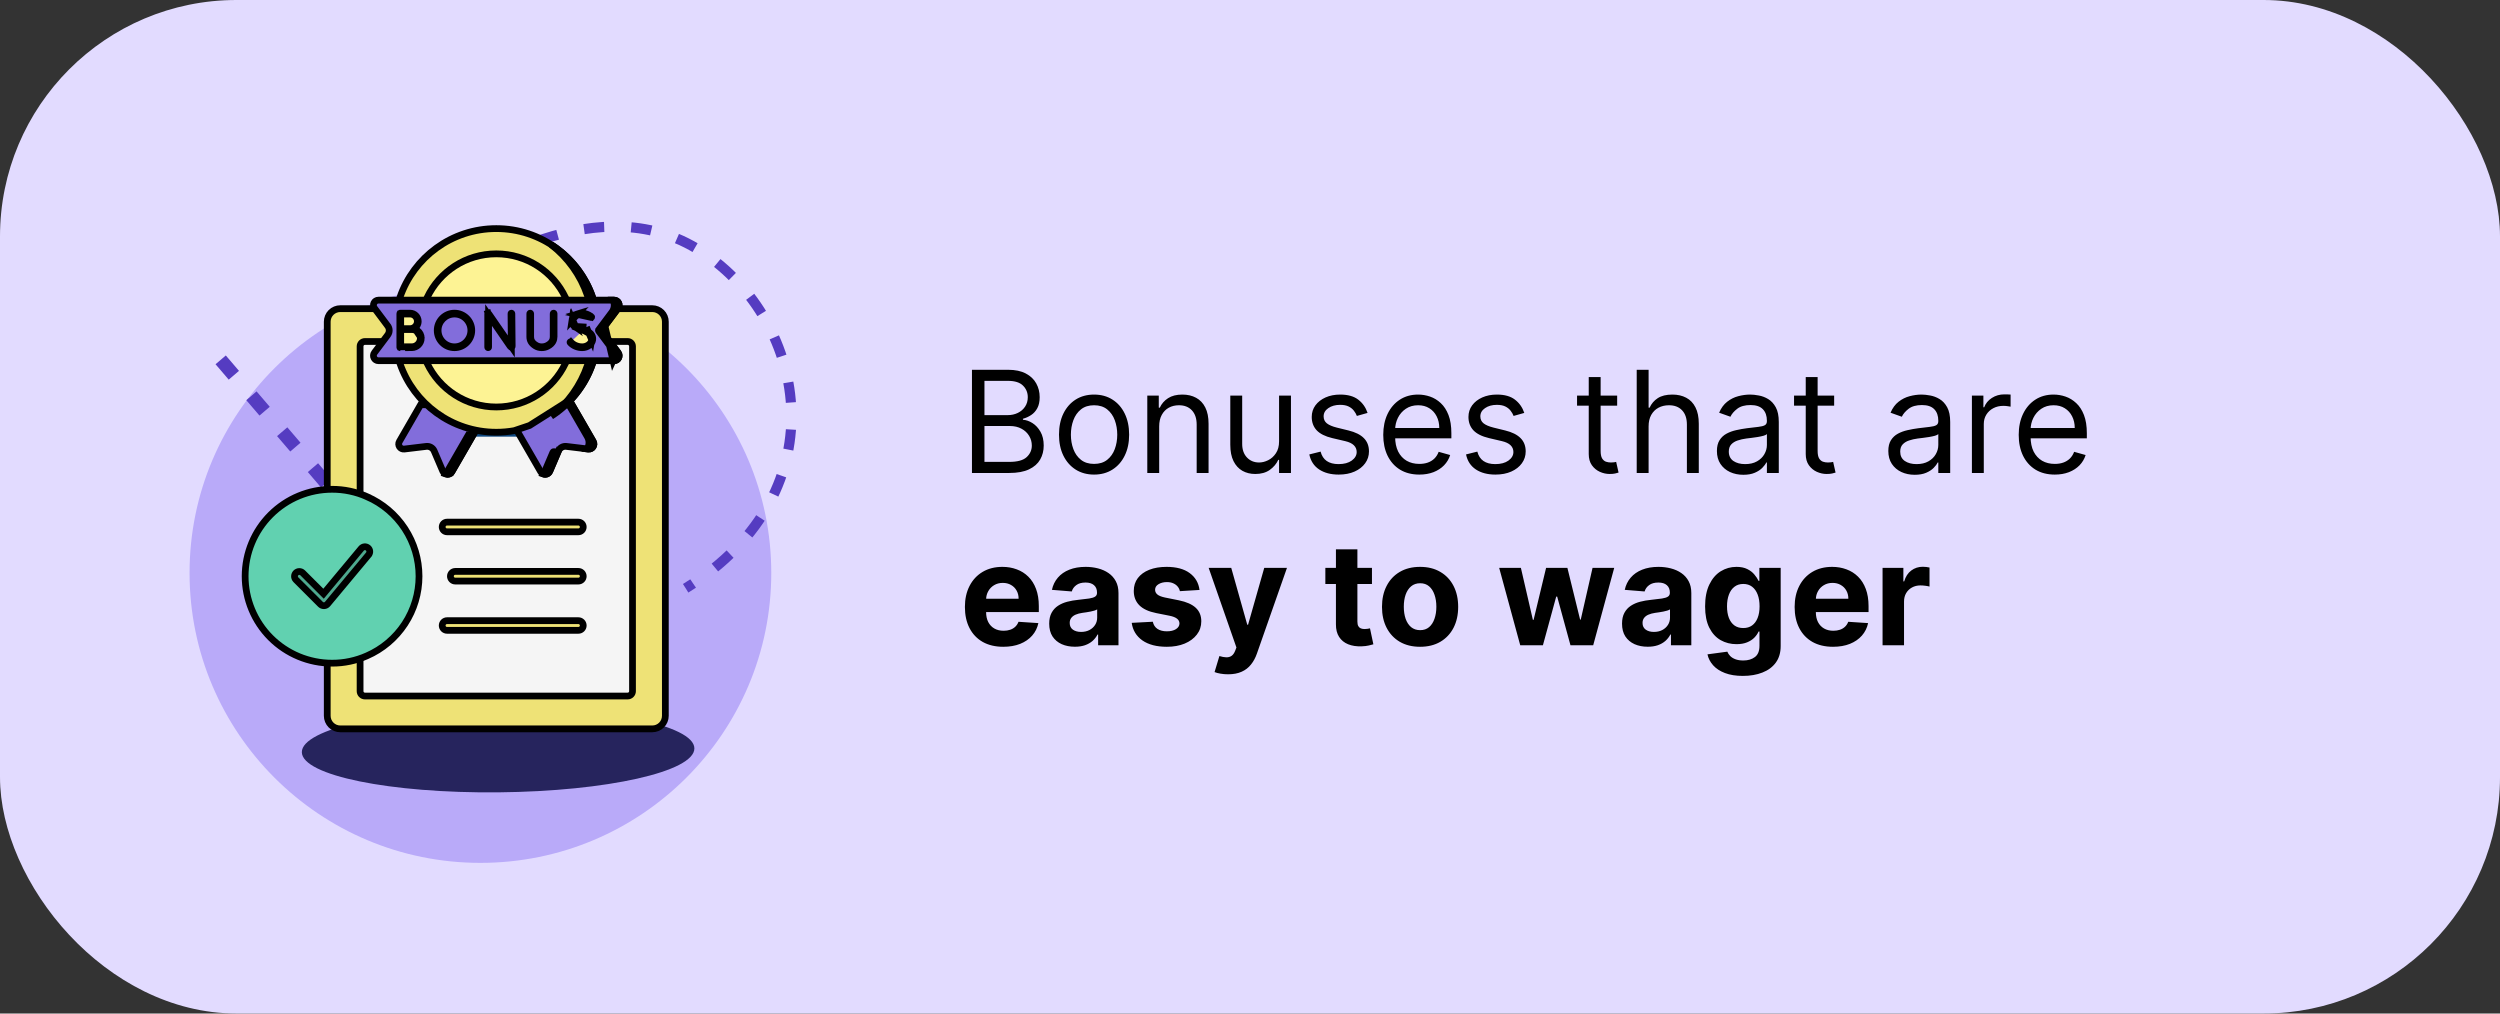 <svg width="740" height="300" viewBox="0 0 740 300" fill="none" xmlns="http://www.w3.org/2000/svg">
<rect x="0" y="0" width="740" height="300" fill="#333333" stroke="none"/>
<rect width="740" height="300" rx="70" fill="#E2DBFF"/>
<path d="M228.297 169.592C228.297 216.988 189.751 255.41 142.203 255.41C94.654 255.41 56.108 216.988 56.108 169.592C56.108 122.196 94.654 83.774 142.203 83.774C189.751 83.774 228.297 122.196 228.297 169.592Z" fill="#B9AAF9"/>
<path d="M134.532 84.089C134.532 84.089 174.344 54.266 206.28 73.612C238.216 92.959 249.846 145.089 202.96 174.127" stroke="#553CC1" stroke-width="3" stroke-dasharray="6 8"/>
<line x1="132.957" y1="185.518" x2="63.971" y2="104.942" stroke="#553CC1" stroke-width="4" stroke-dasharray="6 8"/>
<ellipse cx="147.441" cy="222.079" rx="58.099" ry="12.456" transform="rotate(-0.563 147.441 222.079)" fill="#26245D"/>
<path d="M149.335 90.362H144.474C143.83 90.362 143.211 90.106 142.756 89.65C142.3 89.195 142.044 88.576 142.044 87.932C142.044 87.287 142.3 86.669 142.756 86.213C143.211 85.757 143.83 85.501 144.474 85.501H149.335C149.98 85.501 150.598 85.757 151.054 86.213C151.509 86.669 151.765 87.287 151.765 87.932C151.765 88.576 151.509 89.195 151.054 89.65C150.598 90.106 149.98 90.362 149.335 90.362Z" fill="#019B9D"/>
<path d="M171.209 105.945H172.209V104.945V92.793C172.209 92.413 172.359 92.049 172.628 91.781C172.896 91.513 173.26 91.362 173.639 91.362H193.082C194.106 91.362 195.088 91.769 195.812 92.493C196.537 93.217 196.943 94.199 196.943 95.223V211.884C196.943 212.908 196.537 213.89 195.812 214.614C195.088 215.338 194.106 215.744 193.082 215.744H100.726C99.702 215.744 98.72 215.338 97.996 214.614C97.272 213.89 96.865 212.908 96.865 211.884V95.223C96.865 94.199 97.272 93.217 97.996 92.493C98.72 91.769 99.702 91.362 100.726 91.362H120.17C120.549 91.362 120.913 91.513 121.181 91.781C121.449 92.049 121.6 92.413 121.6 92.793V104.945V105.945H122.6H171.209Z" fill="#EEE276" stroke="black" stroke-width="2"/>
<path d="M171.209 105.945H172.209V104.945V102.514C172.209 102.135 172.359 101.771 172.628 101.503C172.896 101.234 173.26 101.084 173.639 101.084H185.791C186.171 101.084 186.534 101.234 186.803 101.503C187.071 101.771 187.222 102.135 187.222 102.514V204.592C187.222 204.971 187.071 205.335 186.803 205.603C186.534 205.872 186.171 206.022 185.791 206.022H108.018C107.638 206.022 107.274 205.872 107.006 205.603C106.738 205.335 106.587 204.971 106.587 204.592V102.514C106.587 102.135 106.738 101.771 107.006 101.503C107.274 101.234 107.638 101.084 108.018 101.084H120.17C120.549 101.084 120.913 101.234 121.181 101.503C121.449 101.771 121.6 102.135 121.6 102.514V104.945V105.945H122.6H171.209Z" fill="#F5F5F5" stroke="black" stroke-width="2"/>
<path d="M168.778 85.501H163.917C163.593 85.502 163.273 85.436 162.975 85.308C162.678 85.18 162.409 84.993 162.187 84.757C161.962 84.538 161.785 84.276 161.664 83.986C161.544 83.696 161.484 83.385 161.487 83.071C161.487 81.137 160.719 79.282 159.351 77.915C157.984 76.548 156.129 75.779 154.196 75.779H139.613C138.66 75.772 137.716 75.956 136.835 76.321C135.955 76.686 135.158 77.224 134.49 77.904C133.799 78.575 133.251 79.378 132.879 80.266C132.506 81.154 132.317 82.108 132.322 83.071C132.322 83.715 132.066 84.334 131.61 84.789C131.154 85.245 130.536 85.501 129.891 85.501H125.031C123.097 85.501 121.242 86.269 119.875 87.637C118.507 89.004 117.739 90.859 117.739 92.793V104.945C117.739 106.234 118.251 107.47 119.163 108.382C120.075 109.293 121.311 109.805 122.6 109.805H171.209C172.498 109.805 173.734 109.293 174.646 108.382C175.557 107.47 176.069 106.234 176.069 104.945V92.793C176.069 90.859 175.301 89.004 173.934 87.637C172.567 86.269 170.712 85.501 168.778 85.501Z" fill="#34D8DA"/>
<path d="M163.917 129.249H129.891C129.247 129.249 128.629 128.993 128.173 128.537C127.717 128.081 127.461 127.463 127.461 126.819C127.461 126.174 127.717 125.556 128.173 125.1C128.629 124.644 129.247 124.388 129.891 124.388H163.917C164.562 124.388 165.18 124.644 165.636 125.1C166.092 125.556 166.348 126.174 166.348 126.819C166.348 127.463 166.092 128.081 165.636 128.537C165.18 128.993 164.562 129.249 163.917 129.249Z" fill="#0F4880"/>
<path d="M171.209 157.414H132.322C131.942 157.414 131.579 157.263 131.31 156.995C131.042 156.727 130.891 156.363 130.891 155.984C130.891 155.604 131.042 155.24 131.31 154.972C131.579 154.704 131.942 154.553 132.322 154.553H171.209C171.588 154.553 171.952 154.704 172.22 154.972C172.488 155.24 172.639 155.604 172.639 155.984C172.639 156.363 172.488 156.727 172.22 156.995C171.952 157.263 171.588 157.414 171.209 157.414Z" fill="#EEE276" stroke="black" stroke-width="2"/>
<path d="M171.209 171.997H134.752C134.373 171.997 134.009 171.846 133.741 171.578C133.472 171.309 133.322 170.946 133.322 170.566C133.322 170.187 133.472 169.823 133.741 169.555C134.009 169.286 134.373 169.136 134.752 169.136H171.209C171.588 169.136 171.952 169.286 172.22 169.555C172.488 169.823 172.639 170.187 172.639 170.566C172.639 170.946 172.488 171.309 172.22 171.578C171.952 171.846 171.588 171.997 171.209 171.997Z" fill="#EEE276" stroke="black" stroke-width="2"/>
<path d="M171.209 186.579H132.322C131.942 186.579 131.579 186.428 131.31 186.16C131.042 185.892 130.891 185.528 130.891 185.149C130.891 184.769 131.042 184.405 131.31 184.137C131.579 183.869 131.942 183.718 132.322 183.718H171.209C171.588 183.718 171.952 183.869 172.22 184.137C172.488 184.405 172.639 184.769 172.639 185.149C172.639 185.528 172.488 185.892 172.22 186.16C171.952 186.428 171.588 186.579 171.209 186.579Z" fill="#EEE276" stroke="black" stroke-width="2"/>
<path d="M98.296 144.831L98.298 144.831C101.845 144.823 105.354 145.56 108.597 146.996L109.002 146.082L108.602 146.998C113.189 149 117.092 152.297 119.833 156.485C122.574 160.672 124.033 165.569 124.032 170.573C124.03 175.578 122.569 180.474 119.826 184.66C117.083 188.846 113.178 192.141 108.59 194.141L108.586 194.143C105.346 195.574 101.841 196.31 98.299 196.301H98.296C91.471 196.301 84.925 193.589 80.099 188.763C75.273 183.937 72.561 177.391 72.561 170.566C72.561 163.741 75.273 157.195 80.099 152.369C84.925 147.543 91.471 144.831 98.296 144.831Z" fill="#61D1B0" stroke="black" stroke-width="2"/>
<path d="M109.119 164.193L96.967 178.774C96.84 178.927 96.682 179.051 96.504 179.139C96.329 179.226 96.138 179.276 95.943 179.286L95.856 179.288C95.48 179.285 95.121 179.135 94.855 178.869L94.855 178.869L87.57 171.584C87.313 171.315 87.171 170.956 87.174 170.584C87.177 170.208 87.328 169.85 87.593 169.584C87.858 169.319 88.217 169.169 88.592 169.166C88.964 169.162 89.323 169.305 89.593 169.562L94.996 174.965L95.77 175.739L96.471 174.898L106.921 162.358C107.165 162.066 107.514 161.883 107.892 161.849C108.27 161.815 108.646 161.933 108.937 162.176C109.229 162.419 109.412 162.768 109.446 163.146C109.48 163.524 109.362 163.9 109.119 164.192L109.119 164.193Z" fill="#4EA98F" stroke="black" stroke-width="2"/>
<path d="M118.215 130.691L118.215 130.691L124.496 119.812H169.313L175.593 130.691C175.593 130.691 175.593 130.691 175.593 130.691C176.208 131.755 175.343 133.064 174.123 132.917L167.631 132.134C167.631 132.134 167.631 132.134 167.631 132.134C166.64 132.015 165.689 132.564 165.297 133.482L166.206 133.87L165.297 133.482L162.729 139.495C162.729 139.495 162.729 139.495 162.729 139.495C162.246 140.625 160.68 140.719 160.066 139.655L153.31 127.953L153.021 127.453H152.444H141.365H140.787L140.499 127.953L133.742 139.655L134.559 140.127L133.742 139.655C133.128 140.719 131.563 140.625 131.08 139.495C131.08 139.495 131.08 139.495 131.08 139.495L128.511 133.482L128.511 133.482C128.119 132.564 127.168 132.015 126.177 132.134C126.177 132.134 126.177 132.134 126.177 132.134L119.685 132.917L119.685 132.917C118.465 133.064 117.601 131.755 118.215 130.691Z" fill="#826DDB" stroke="black" stroke-width="2"/>
<path d="M163.934 133.698L165.143 133.844L162.729 139.496C162.4 140.265 161.563 140.556 160.871 140.323C160.96 140.177 161.04 140.022 161.11 139.859L163.678 133.845C163.678 133.845 163.678 133.845 163.678 133.845C163.721 133.745 163.825 133.685 163.933 133.698L163.934 133.698ZM173.796 132.877C174.445 131.849 174.572 130.49 173.867 129.268L173.047 129.742L173.867 129.268L168.408 119.812H169.313L175.594 130.691C176.208 131.755 175.344 133.064 174.124 132.917L173.796 132.877Z" fill="#553CC1" stroke="black" stroke-width="2"/>
<path d="M138.66 128.7L140.042 128.744L133.743 139.655C133.743 139.655 133.743 139.655 133.743 139.655C133.359 140.319 132.597 140.535 131.963 140.321C131.981 140.292 131.999 140.263 132.016 140.233L132.017 140.232L138.66 128.7Z" fill="#553CC1" stroke="black" stroke-width="2"/>
<path d="M169.239 118.04L156.753 125.947L152.199 127.481C150.48 127.785 148.711 127.945 146.904 127.945C133.691 127.945 122.461 119.441 118.393 107.604V88.006C122.461 76.169 133.691 67.665 146.904 67.665C160.118 67.665 171.348 76.169 175.415 88.006V107.604C174.075 111.506 171.954 115.046 169.239 118.04Z" fill="#EEE276" stroke="black" stroke-width="2"/>
<path d="M163.157 123.192C168.084 119.361 171.867 114.127 173.904 108.09L173.957 107.934V107.77V87.84V87.676L173.904 87.521C171.867 81.483 168.084 76.249 163.157 72.418C168.821 76.052 173.19 81.53 175.415 88.006V107.604C173.19 114.08 168.821 119.558 163.157 123.192Z" fill="#EEE276" stroke="black" stroke-width="2"/>
<path d="M167.375 107.546C163.73 115.191 155.934 120.471 146.904 120.471C137.875 120.471 130.079 115.191 126.434 107.546V88.064C130.079 80.419 137.875 75.139 146.904 75.139C155.934 75.139 163.73 80.419 167.375 88.064V107.546Z" fill="#FDF394" stroke="black" stroke-width="2"/>
<path d="M110.839 104.384L110.839 104.384L114.763 99.152L114.763 99.152C115.362 98.354 115.362 97.256 114.763 96.458L114.763 96.457L110.839 91.226C110.839 91.226 110.839 91.226 110.839 91.226C110.102 90.243 110.804 88.84 112.032 88.84H181.776C183.005 88.84 183.707 90.243 182.969 91.226L183.727 91.794L182.969 91.226L179.046 96.457C178.447 97.256 178.447 98.354 179.046 99.152L182.969 104.384C183.707 105.367 183.005 106.77 181.776 106.77H112.032C110.803 106.77 110.102 105.367 110.839 104.384Z" fill="#826DDB" stroke="black" stroke-width="2"/>
<path d="M149.495 99.859L151.35 102.544L151.318 99.281L151.256 92.824C151.255 92.754 151.31 92.697 151.38 92.695H151.38H151.38H151.38H151.38H151.38H151.38H151.38H151.38H151.38H151.38H151.38H151.38H151.38H151.38H151.38H151.38H151.38H151.38H151.38H151.38H151.38H151.38H151.38H151.38H151.38H151.38H151.38H151.38H151.38H151.38H151.38H151.38H151.38H151.38H151.38H151.38H151.38H151.38H151.38H151.38H151.381H151.381H151.381H151.381H151.381H151.381H151.381H151.381H151.381H151.381H151.381H151.381H151.381H151.381H151.381H151.381H151.381H151.381H151.381H151.381H151.381H151.381H151.381H151.381H151.381H151.381H151.381H151.381H151.381H151.381H151.381H151.381H151.381H151.381H151.381H151.381H151.381H151.381H151.381H151.381H151.381H151.381H151.381H151.381H151.381H151.381H151.382H151.382H151.382H151.382H151.382H151.382H151.382H151.382H151.382H151.382H151.382H151.382H151.382H151.382H151.382H151.382H151.382H151.382H151.382H151.382H151.382H151.382H151.382H151.382H151.382H151.382H151.382H151.382H151.382H151.382H151.382H151.382H151.382H151.382H151.382H151.382H151.382H151.382H151.382H151.382H151.382H151.382H151.382H151.382H151.382H151.382H151.383H151.383H151.383H151.383H151.383H151.383H151.383H151.383H151.383H151.383H151.383H151.383H151.383H151.383H151.383H151.383H151.383H151.383H151.383H151.383H151.383H151.383H151.383H151.383H151.383H151.383H151.383H151.383H151.383H151.383H151.383H151.383H151.383H151.383H151.383H151.383H151.383H151.383H151.383H151.383H151.383H151.383H151.383H151.383H151.383H151.383H151.383H151.384H151.384C151.453 92.695 151.51 92.751 151.511 92.821L151.511 92.821L151.604 102.445C151.603 102.572 151.569 102.656 151.536 102.704C151.504 102.75 151.466 102.778 151.416 102.794L151.416 102.794C151.367 102.809 151.322 102.807 151.278 102.791C151.233 102.774 151.171 102.735 151.113 102.652C151.113 102.652 151.113 102.652 151.113 102.651L146.444 95.891L144.621 93.251V96.459V102.787C144.621 102.858 144.564 102.915 144.494 102.915C144.423 102.915 144.366 102.858 144.366 102.787V92.841C144.366 92.785 144.402 92.736 144.456 92.719L144.158 91.764L144.455 92.719C144.51 92.702 144.568 92.723 144.599 92.768L144.599 92.769L149.495 99.859Z" fill="#FDF394" stroke="black" stroke-width="2"/>
<path d="M122.82 97.277L123.366 96.492C123.638 96.1 123.797 95.627 123.797 95.116C123.797 93.782 122.71 92.695 121.376 92.695H118.482C118.411 92.695 118.354 92.752 118.354 92.823V97.411V97.418V102.787C118.354 102.821 118.368 102.854 118.392 102.878C118.416 102.902 118.448 102.915 118.482 102.915H118.487C118.485 102.915 119.145 102.912 119.906 102.909C120.662 102.906 121.513 102.903 121.882 102.903C123.43 102.903 124.692 101.642 124.692 100.093L122.82 97.277ZM122.82 97.277L123.581 97.858M122.82 97.277L123.581 97.858M123.581 97.858C124.258 98.374 124.692 99.185 124.692 100.093L123.581 97.858ZM120.308 97.284L120.311 97.284C120.755 97.282 121.163 97.281 121.376 97.281C122.571 97.281 123.542 96.31 123.542 95.116C123.542 93.921 122.571 92.951 121.376 92.951H119.61H118.61V93.951V96.284V97.284H119.61L120.308 97.284ZM118.61 101.655V102.659L119.614 102.655C120.435 102.652 121.468 102.648 121.882 102.648C123.291 102.648 124.436 101.503 124.437 100.094V100.094C124.437 98.684 123.292 97.539 121.882 97.539L120.304 97.539L120.3 97.539C120.133 97.54 119.961 97.54 119.793 97.541C119.73 97.541 119.667 97.541 119.606 97.542L118.61 97.546V98.542V101.655Z" fill="#FDF394" stroke="black" stroke-width="2"/>
<path d="M170.335 96.586L170.236 96.509C169.71 96.099 169.468 95.457 169.561 94.811L170.335 96.586ZM170.335 96.586L170.45 96.637M170.335 96.586L170.45 96.637M170.45 96.637C170.792 96.787 171.968 97.295 173.238 97.764L173.584 96.826M170.45 96.637L173.584 96.826M173.584 96.826L173.238 97.764C174.284 98.15 174.85 98.682 175.143 99.173C175.44 99.67 175.502 100.197 175.421 100.65L175.421 100.65C175.201 101.882 173.973 102.915 172.328 102.915C170.943 102.915 169.608 102.331 168.761 101.396C168.713 101.344 168.718 101.263 168.77 101.216C168.822 101.168 168.903 101.172 168.95 101.224M173.584 96.826L175.169 100.605C174.955 101.807 173.703 102.66 172.328 102.66C171.052 102.66 169.787 102.148 168.95 101.224M168.95 101.224L169.691 100.553L168.95 101.224ZM175.095 93.929C175.141 93.875 175.134 93.794 175.08 93.749L175.08 93.749C175.079 93.749 174.959 93.648 174.744 93.509C174.524 93.368 174.214 93.191 173.838 93.039C173.081 92.732 172.11 92.542 171.064 92.857L175.095 93.929ZM175.095 93.929C175.05 93.983 174.97 93.99 174.916 93.945L174.916 93.945M175.095 93.929L174.916 93.945M174.916 93.945L174.907 93.938M174.916 93.945L174.907 93.938M174.907 93.938C174.846 93.889 174.416 93.551 173.77 93.286C173.128 93.022 172.174 92.789 171.138 93.102L174.907 93.938ZM170.225 96.815L170.226 96.816C170.231 96.819 170.237 96.822 170.243 96.825L170.243 96.825C170.293 96.847 171.638 97.446 173.149 98.004L170.225 96.815ZM170.225 96.815C169.541 96.369 169.19 95.596 169.308 94.775L170.225 96.815ZM169.931 93.918C170.192 93.564 170.588 93.267 171.138 93.102L169.931 93.918ZM169.931 93.918C169.679 94.259 169.592 94.599 169.561 94.811L169.931 93.918ZM174.352 98.661C174.776 99.004 175.338 99.662 175.169 100.605L174.352 98.661ZM174.352 98.661C173.92 98.312 173.418 98.103 173.149 98.004L174.352 98.661ZM169.308 94.775C169.432 93.909 170.071 93.156 171.064 92.857L169.308 94.775Z" fill="#FDF394" stroke="black" stroke-width="2"/>
<path d="M161.938 102.297L161.938 102.297C162.621 101.953 163.102 101.53 163.398 101.025C163.696 100.517 163.746 100.027 163.746 99.672V92.823C163.746 92.752 163.803 92.695 163.874 92.695C163.944 92.695 164.001 92.752 164.001 92.823V92.823V99.672C164.001 100.115 163.917 100.615 163.651 101.098C163.39 101.572 162.921 102.088 162.053 102.525C161.544 102.781 160.977 102.915 160.355 102.915L160.349 102.915C160.349 102.915 160.349 102.915 160.349 102.915C159.64 102.914 159.006 102.729 158.444 102.37C157.287 101.631 156.822 100.773 156.822 99.68V92.823C156.822 92.752 156.879 92.695 156.95 92.695C157.02 92.695 157.077 92.752 157.077 92.823V99.68C157.077 100.079 157.14 100.537 157.406 101.003C157.665 101.455 158.065 101.824 158.581 102.154L158.582 102.154C159.118 102.497 159.71 102.659 160.35 102.66H160.351H160.351H160.351H160.351H160.351H160.351H160.351H160.351H160.351H160.351H160.351H160.351H160.351H160.351H160.351H160.351H160.351H160.351H160.351H160.351H160.351H160.351H160.351H160.351H160.351H160.351H160.351H160.351H160.351H160.351H160.351H160.351H160.351H160.351H160.351H160.351H160.351H160.351H160.351H160.351H160.351H160.351H160.351H160.351H160.351H160.351H160.351H160.351H160.351H160.351H160.351H160.351H160.351H160.351H160.351H160.351H160.351H160.351H160.351H160.351H160.351H160.351H160.351H160.352H160.352H160.352H160.352H160.352H160.352H160.352H160.352H160.352H160.352H160.352H160.352H160.352H160.352H160.352H160.352H160.352H160.352H160.352H160.352H160.352H160.352H160.352H160.352H160.352H160.352H160.352H160.352H160.352H160.352H160.352H160.352H160.352H160.352H160.352H160.352H160.352H160.352H160.352H160.352H160.352H160.352H160.352H160.352H160.352H160.352H160.352H160.352H160.352H160.352H160.352H160.352H160.352H160.352H160.352H160.352H160.352H160.352H160.352H160.352H160.352H160.352H160.352H160.352H160.352H160.352H160.352H160.352H160.352H160.352H160.352H160.352H160.352H160.352H160.352H160.352H160.352H160.352H160.352H160.352H160.352H160.352H160.352H160.352H160.352H160.352H160.352H160.352H160.352H160.352H160.352H160.352H160.352H160.352H160.352H160.352H160.352H160.352H160.352H160.352H160.352H160.352H160.352H160.352H160.352H160.352H160.352H160.352H160.352H160.352H160.352H160.352H160.352H160.352H160.352H160.352H160.352H160.352H160.352H160.352H160.352H160.352H160.352H160.352H160.352H160.353H160.353H160.353H160.353H160.353H160.353H160.353H160.353H160.353H160.353H160.353H160.353H160.353H160.353H160.353H160.353H160.353H160.353H160.353H160.353H160.353H160.353H160.353H160.353H160.353H160.353H160.353H160.353H160.353H160.353H160.353H160.353H160.353H160.353H160.353H160.353H160.353H160.353H160.353H160.353H160.353H160.353H160.353H160.353H160.353H160.353H160.353H160.353H160.353H160.353H160.353H160.353H160.353H160.353H160.353H160.353H160.353H160.353H160.353H160.353H160.353H160.353H160.353H160.353H160.353H160.353H160.353H160.353H160.353H160.353H160.353H160.353H160.353H160.353H160.353H160.353H160.353H160.353H160.353H160.353H160.353H160.353H160.353H160.353H160.353H160.353H160.353H160.353H160.353H160.353H160.353H160.353H160.353H160.353H160.353H160.353H160.353H160.353H160.353H160.353H160.353H160.353H160.353H160.353H160.353H160.353H160.353H160.353H160.353H160.353H160.353H160.353H160.353H160.353H160.353H160.353H160.353H160.353H160.353H160.353H160.353H160.353H160.353H160.354H160.354H160.354H160.354H160.354H160.354H160.354H160.354H160.354H160.354H160.354H160.354H160.354H160.354H160.354H160.354H160.354H160.354H160.354H160.354H160.354H160.354H160.354H160.354H160.354H160.354H160.354H160.354H160.354H160.354H160.354H160.354H160.354H160.354H160.354H160.354H160.354H160.354H160.354H160.354H160.354H160.354H160.354H160.354H160.354H160.354H160.354H160.354H160.354H160.354H160.354H160.354H160.354H160.354H160.354H160.354H160.354H160.354H160.354H160.354H160.354H160.354H160.354H160.354H160.354H160.354H160.354H160.354H160.354H160.354H160.354H160.354H160.354H160.354H160.354H160.354H160.354H160.354H160.354H160.354H160.354H160.354H160.354H160.354H160.354H160.354H160.354H160.354H160.354H160.354H160.354H160.354H160.354H160.354H160.354H160.354H160.354H160.354H160.354H160.354H160.354H160.354H160.354H160.354H160.354H160.354H160.354H160.354H160.354H160.354H160.354H160.354H160.354H160.354H160.354H160.354H160.354H160.354H160.354H160.354H160.354H160.354H160.354H160.354H160.354H160.355H160.355H160.355H160.355H160.355H160.355H160.355H160.355H160.355H160.355H160.355H160.355H160.355H160.355H160.355H160.355H160.355H160.355H160.355H160.355H160.355H160.355H160.355H160.355H160.355H160.355H160.355H160.355H160.355H160.355H160.355H160.355H160.355H160.355H160.355H160.355H160.355H160.355H160.355H160.355H160.355H160.355H160.355H160.355H160.355H160.355H160.355H160.355H160.355H160.355H160.355H160.355H160.355H160.355H160.355H160.355H160.355H160.355H160.355H160.355H160.355H160.355H160.355H160.355H160.355H160.355H160.355H160.355H160.355H160.355H160.355H160.355H160.355H160.355H160.355H160.355H160.355C160.911 102.66 161.448 102.543 161.938 102.297Z" fill="#FDF394" stroke="black" stroke-width="2"/>
<path d="M129.419 97.805C129.419 94.988 131.712 92.695 134.529 92.695C137.346 92.695 139.639 94.988 139.639 97.805C139.639 100.622 137.346 102.915 134.529 102.915C131.712 102.915 129.419 100.622 129.419 97.805ZM129.674 97.805C129.674 100.483 131.851 102.66 134.529 102.66C137.207 102.66 139.383 100.483 139.383 97.805C139.383 95.127 137.207 92.951 134.529 92.951C131.851 92.951 129.674 95.127 129.674 97.805Z" fill="#FDF394" stroke="black" stroke-width="2"/>
<path d="M181.474 106.77C181.993 105.673 181.956 104.31 181.111 103.184L181.111 103.184L177.187 97.952L177.187 97.952C177.122 97.865 177.122 97.745 177.187 97.658L177.187 97.657L181.111 92.426L181.111 92.426C181.956 91.299 181.994 89.937 181.475 88.84H181.776C183.005 88.84 183.707 90.243 182.969 91.226C182.969 91.226 182.969 91.226 182.969 91.226L179.046 96.457L181.474 106.77ZM181.474 106.77H181.776C183.005 106.77 183.707 105.367 182.969 104.384C182.969 104.384 182.969 104.384 182.969 104.384L179.046 99.152C178.447 98.354 178.447 97.256 179.046 96.457L181.474 106.77Z" fill="#553CC1" stroke="black" stroke-width="2"/>
<path d="M287.699 140V109.455H298.378C300.506 109.455 302.261 109.822 303.643 110.558C305.025 111.284 306.054 112.263 306.73 113.496C307.406 114.719 307.744 116.077 307.744 117.568C307.744 118.881 307.511 119.964 307.043 120.82C306.586 121.675 305.979 122.351 305.224 122.848C304.478 123.345 303.668 123.713 302.793 123.952V124.25C303.727 124.31 304.667 124.638 305.612 125.234C306.556 125.831 307.347 126.686 307.983 127.8C308.619 128.913 308.938 130.276 308.938 131.886C308.938 133.418 308.589 134.795 307.893 136.018C307.197 137.241 306.099 138.21 304.597 138.926C303.096 139.642 301.142 140 298.736 140H287.699ZM291.398 136.719H298.736C301.152 136.719 302.867 136.251 303.881 135.317C304.906 134.372 305.418 133.229 305.418 131.886C305.418 130.852 305.154 129.898 304.627 129.023C304.1 128.138 303.349 127.432 302.375 126.905C301.401 126.368 300.247 126.099 298.915 126.099H291.398V136.719ZM291.398 122.878H298.259C299.372 122.878 300.376 122.659 301.271 122.222C302.176 121.784 302.892 121.168 303.419 120.372C303.956 119.577 304.224 118.642 304.224 117.568C304.224 116.226 303.757 115.087 302.822 114.153C301.888 113.208 300.406 112.736 298.378 112.736H291.398V122.878ZM323.845 140.477C321.777 140.477 319.962 139.985 318.401 139.001C316.85 138.016 315.637 136.639 314.762 134.869C313.897 133.099 313.464 131.031 313.464 128.665C313.464 126.278 313.897 124.195 314.762 122.415C315.637 120.636 316.85 119.254 318.401 118.269C319.962 117.285 321.777 116.793 323.845 116.793C325.913 116.793 327.723 117.285 329.274 118.269C330.835 119.254 332.048 120.636 332.913 122.415C333.788 124.195 334.225 126.278 334.225 128.665C334.225 131.031 333.788 133.099 332.913 134.869C332.048 136.639 330.835 138.016 329.274 139.001C327.723 139.985 325.913 140.477 323.845 140.477ZM323.845 137.315C325.416 137.315 326.708 136.913 327.723 136.107C328.737 135.302 329.488 134.243 329.975 132.93C330.462 131.618 330.706 130.196 330.706 128.665C330.706 127.134 330.462 125.707 329.975 124.384C329.488 123.062 328.737 121.993 327.723 121.178C326.708 120.362 325.416 119.955 323.845 119.955C322.274 119.955 320.981 120.362 319.967 121.178C318.953 121.993 318.202 123.062 317.715 124.384C317.228 125.707 316.984 127.134 316.984 128.665C316.984 130.196 317.228 131.618 317.715 132.93C318.202 134.243 318.953 135.302 319.967 136.107C320.981 136.913 322.274 137.315 323.845 137.315ZM343.118 126.219V140H339.599V117.091H342.999V120.67H343.297C343.834 119.507 344.65 118.572 345.743 117.866C346.837 117.151 348.249 116.793 349.979 116.793C351.53 116.793 352.888 117.111 354.051 117.747C355.214 118.374 356.119 119.328 356.765 120.611C357.412 121.884 357.735 123.494 357.735 125.443V140H354.215V125.682C354.215 123.882 353.748 122.48 352.813 121.476C351.878 120.462 350.596 119.955 348.965 119.955C347.841 119.955 346.837 120.198 345.952 120.685C345.077 121.173 344.386 121.884 343.879 122.818C343.372 123.753 343.118 124.886 343.118 126.219ZM378.604 130.634V117.091H382.124V140H378.604V136.122H378.366C377.829 137.286 376.994 138.275 375.86 139.09C374.727 139.896 373.295 140.298 371.565 140.298C370.133 140.298 368.86 139.985 367.746 139.359C366.633 138.722 365.758 137.768 365.121 136.495C364.485 135.212 364.167 133.597 364.167 131.648V117.091H367.687V131.409C367.687 133.08 368.154 134.412 369.089 135.406C370.033 136.401 371.237 136.898 372.698 136.898C373.573 136.898 374.463 136.674 375.368 136.227C376.283 135.779 377.048 135.093 377.665 134.168C378.291 133.244 378.604 132.065 378.604 130.634ZM404.798 122.222L401.637 123.116C401.438 122.589 401.144 122.077 400.757 121.58C400.379 121.073 399.862 120.656 399.205 120.327C398.549 119.999 397.709 119.835 396.685 119.835C395.283 119.835 394.115 120.158 393.18 120.805C392.255 121.441 391.793 122.251 391.793 123.236C391.793 124.111 392.111 124.802 392.747 125.309C393.384 125.816 394.378 126.239 395.73 126.577L399.131 127.412C401.179 127.909 402.705 128.67 403.71 129.694C404.714 130.708 405.216 132.016 405.216 133.616C405.216 134.929 404.838 136.102 404.083 137.136C403.337 138.17 402.293 138.986 400.95 139.582C399.608 140.179 398.047 140.477 396.267 140.477C393.931 140.477 391.997 139.97 390.465 138.956C388.934 137.942 387.965 136.46 387.557 134.511L390.898 133.676C391.216 134.909 391.818 135.834 392.703 136.45C393.597 137.067 394.766 137.375 396.208 137.375C397.848 137.375 399.151 137.027 400.115 136.331C401.09 135.625 401.577 134.78 401.577 133.795C401.577 133 401.298 132.334 400.742 131.797C400.185 131.25 399.33 130.842 398.176 130.574L394.358 129.679C392.26 129.182 390.719 128.411 389.735 127.367C388.76 126.313 388.273 124.996 388.273 123.415C388.273 122.122 388.636 120.979 389.362 119.984C390.097 118.99 391.097 118.21 392.36 117.643C393.632 117.076 395.074 116.793 396.685 116.793C398.952 116.793 400.732 117.29 402.024 118.284C403.327 119.278 404.252 120.591 404.798 122.222ZM420.12 140.477C417.912 140.477 416.008 139.99 414.407 139.016C412.816 138.031 411.588 136.659 410.723 134.899C409.868 133.129 409.441 131.071 409.441 128.724C409.441 126.378 409.868 124.31 410.723 122.52C411.588 120.72 412.792 119.318 414.333 118.314C415.884 117.3 417.694 116.793 419.762 116.793C420.955 116.793 422.133 116.991 423.297 117.389C424.46 117.787 425.519 118.433 426.473 119.328C427.428 120.213 428.189 121.386 428.755 122.848C429.322 124.31 429.605 126.109 429.605 128.247V129.739H411.946V126.696H426.026C426.026 125.403 425.767 124.25 425.25 123.236C424.743 122.222 424.017 121.421 423.073 120.835C422.138 120.248 421.034 119.955 419.762 119.955C418.36 119.955 417.147 120.303 416.123 120.999C415.108 121.685 414.328 122.58 413.781 123.683C413.234 124.787 412.961 125.97 412.961 127.233V129.261C412.961 130.991 413.259 132.458 413.855 133.661C414.462 134.854 415.302 135.764 416.376 136.391C417.45 137.007 418.698 137.315 420.12 137.315C421.044 137.315 421.88 137.186 422.625 136.928C423.381 136.659 424.032 136.261 424.579 135.734C425.126 135.197 425.549 134.531 425.847 133.736L429.248 134.69C428.89 135.844 428.288 136.858 427.443 137.733C426.598 138.598 425.554 139.274 424.311 139.761C423.068 140.239 421.671 140.477 420.12 140.477ZM451.187 122.222L448.025 123.116C447.826 122.589 447.533 122.077 447.145 121.58C446.767 121.073 446.25 120.656 445.594 120.327C444.938 119.999 444.098 119.835 443.074 119.835C441.672 119.835 440.503 120.158 439.569 120.805C438.644 121.441 438.181 122.251 438.181 123.236C438.181 124.111 438.5 124.802 439.136 125.309C439.772 125.816 440.767 126.239 442.119 126.577L445.52 127.412C447.568 127.909 449.094 128.67 450.098 129.694C451.103 130.708 451.605 132.016 451.605 133.616C451.605 134.929 451.227 136.102 450.471 137.136C449.725 138.17 448.681 138.986 447.339 139.582C445.997 140.179 444.436 140.477 442.656 140.477C440.319 140.477 438.385 139.97 436.854 138.956C435.323 137.942 434.353 136.46 433.946 134.511L437.287 133.676C437.605 134.909 438.206 135.834 439.091 136.45C439.986 137.067 441.154 137.375 442.596 137.375C444.237 137.375 445.539 137.027 446.504 136.331C447.478 135.625 447.966 134.78 447.966 133.795C447.966 133 447.687 132.334 447.13 131.797C446.574 131.25 445.718 130.842 444.565 130.574L440.747 129.679C438.649 129.182 437.108 128.411 436.123 127.367C435.149 126.313 434.662 124.996 434.662 123.415C434.662 122.122 435.025 120.979 435.75 119.984C436.486 118.99 437.485 118.21 438.748 117.643C440.021 117.076 441.463 116.793 443.074 116.793C445.341 116.793 447.12 117.29 448.413 118.284C449.716 119.278 450.64 120.591 451.187 122.222ZM478.679 117.091V120.074H466.807V117.091H478.679ZM470.267 111.602H473.787V133.438C473.787 134.432 473.931 135.178 474.219 135.675C474.518 136.162 474.895 136.49 475.353 136.659C475.82 136.818 476.312 136.898 476.829 136.898C477.217 136.898 477.535 136.878 477.784 136.838C478.032 136.788 478.231 136.749 478.381 136.719L479.096 139.881C478.858 139.97 478.525 140.06 478.097 140.149C477.67 140.249 477.128 140.298 476.471 140.298C475.477 140.298 474.503 140.085 473.548 139.657C472.604 139.229 471.818 138.578 471.192 137.703C470.575 136.828 470.267 135.724 470.267 134.392V111.602ZM487.986 126.219V140H484.466V109.455H487.986V120.67H488.284C488.821 119.487 489.626 118.548 490.7 117.852C491.784 117.146 493.226 116.793 495.025 116.793C496.586 116.793 497.954 117.106 499.127 117.732C500.3 118.349 501.21 119.298 501.856 120.581C502.513 121.854 502.841 123.474 502.841 125.443V140H499.321V125.682C499.321 123.862 498.849 122.455 497.904 121.461C496.969 120.457 495.672 119.955 494.011 119.955C492.858 119.955 491.824 120.198 490.909 120.685C490.004 121.173 489.288 121.884 488.761 122.818C488.244 123.753 487.986 124.886 487.986 126.219ZM516.022 140.537C514.57 140.537 513.252 140.263 512.069 139.717C510.886 139.16 509.946 138.359 509.25 137.315C508.554 136.261 508.206 134.989 508.206 133.497C508.206 132.185 508.465 131.121 508.982 130.305C509.499 129.48 510.19 128.834 511.055 128.366C511.92 127.899 512.875 127.551 513.919 127.322C514.973 127.084 516.032 126.895 517.096 126.756C518.488 126.577 519.616 126.442 520.481 126.353C521.356 126.254 521.993 126.089 522.39 125.861C522.798 125.632 523.002 125.234 523.002 124.668V124.548C523.002 123.077 522.599 121.933 521.794 121.118C520.998 120.303 519.79 119.895 518.169 119.895C516.489 119.895 515.172 120.263 514.217 120.999C513.262 121.734 512.591 122.52 512.203 123.355L508.863 122.162C509.459 120.77 510.255 119.686 511.249 118.911C512.253 118.125 513.347 117.578 514.53 117.27C515.723 116.952 516.897 116.793 518.05 116.793C518.786 116.793 519.631 116.882 520.586 117.061C521.55 117.23 522.48 117.583 523.375 118.12C524.279 118.657 525.03 119.467 525.627 120.551C526.223 121.635 526.522 123.087 526.522 124.906V140H523.002V136.898H522.823C522.584 137.395 522.186 137.927 521.63 138.494C521.073 139.06 520.332 139.543 519.407 139.94C518.483 140.338 517.354 140.537 516.022 140.537ZM516.559 137.375C517.951 137.375 519.124 137.102 520.078 136.555C521.043 136.008 521.769 135.302 522.256 134.437C522.753 133.572 523.002 132.662 523.002 131.707V128.486C522.853 128.665 522.525 128.829 522.017 128.978C521.52 129.117 520.944 129.241 520.287 129.351C519.641 129.45 519.01 129.54 518.393 129.619C517.787 129.689 517.294 129.749 516.917 129.798C516.002 129.918 515.147 130.112 514.351 130.38C513.566 130.638 512.929 131.031 512.442 131.558C511.965 132.075 511.726 132.781 511.726 133.676C511.726 134.899 512.179 135.824 513.083 136.45C513.998 137.067 515.157 137.375 516.559 137.375ZM542.909 117.091V120.074H531.037V117.091H542.909ZM534.497 111.602H538.017V133.438C538.017 134.432 538.161 135.178 538.45 135.675C538.748 136.162 539.126 136.49 539.583 136.659C540.051 136.818 540.543 136.898 541.06 136.898C541.448 136.898 541.766 136.878 542.014 136.838C542.263 136.788 542.462 136.749 542.611 136.719L543.327 139.881C543.088 139.97 542.755 140.06 542.328 140.149C541.9 140.249 541.358 140.298 540.702 140.298C539.708 140.298 538.733 140.085 537.779 139.657C536.834 139.229 536.048 138.578 535.422 137.703C534.806 136.828 534.497 135.724 534.497 134.392V111.602ZM566.758 140.537C565.306 140.537 563.989 140.263 562.806 139.717C561.622 139.16 560.683 138.359 559.987 137.315C559.291 136.261 558.943 134.989 558.943 133.497C558.943 132.185 559.201 131.121 559.718 130.305C560.235 129.48 560.926 128.834 561.791 128.366C562.656 127.899 563.611 127.551 564.655 127.322C565.709 127.084 566.768 126.895 567.832 126.756C569.224 126.577 570.352 126.442 571.218 126.353C572.093 126.254 572.729 126.089 573.127 125.861C573.534 125.632 573.738 125.234 573.738 124.668V124.548C573.738 123.077 573.335 121.933 572.53 121.118C571.735 120.303 570.526 119.895 568.906 119.895C567.225 119.895 565.908 120.263 564.953 120.999C563.999 121.734 563.328 122.52 562.94 123.355L559.599 122.162C560.195 120.77 560.991 119.686 561.985 118.911C562.99 118.125 564.083 117.578 565.267 117.27C566.46 116.952 567.633 116.793 568.786 116.793C569.522 116.793 570.367 116.882 571.322 117.061C572.286 117.23 573.216 117.583 574.111 118.12C575.016 118.657 575.767 119.467 576.363 120.551C576.96 121.635 577.258 123.087 577.258 124.906V140H573.738V136.898H573.559C573.32 137.395 572.923 137.927 572.366 138.494C571.809 139.06 571.068 139.543 570.144 139.94C569.219 140.338 568.09 140.537 566.758 140.537ZM567.295 137.375C568.687 137.375 569.86 137.102 570.815 136.555C571.779 136.008 572.505 135.302 572.992 134.437C573.49 133.572 573.738 132.662 573.738 131.707V128.486C573.589 128.665 573.261 128.829 572.754 128.978C572.257 129.117 571.68 129.241 571.024 129.351C570.377 129.45 569.746 129.54 569.129 129.619C568.523 129.689 568.031 129.749 567.653 129.798C566.738 129.918 565.883 130.112 565.088 130.38C564.302 130.638 563.666 131.031 563.178 131.558C562.701 132.075 562.463 132.781 562.463 133.676C562.463 134.899 562.915 135.824 563.82 136.45C564.735 137.067 565.893 137.375 567.295 137.375ZM583.683 140V117.091H587.083V120.551H587.322C587.739 119.418 588.495 118.498 589.589 117.792C590.683 117.086 591.915 116.733 593.288 116.733C593.546 116.733 593.869 116.738 594.257 116.748C594.645 116.758 594.938 116.773 595.137 116.793V120.372C595.018 120.342 594.744 120.298 594.317 120.238C593.899 120.168 593.457 120.134 592.989 120.134C591.876 120.134 590.881 120.367 590.006 120.835C589.141 121.292 588.455 121.928 587.948 122.744C587.451 123.549 587.202 124.469 587.202 125.503V140H583.683ZM608.217 140.477C606.01 140.477 604.106 139.99 602.505 139.016C600.914 138.031 599.686 136.659 598.821 134.899C597.966 133.129 597.538 131.071 597.538 128.724C597.538 126.378 597.966 124.31 598.821 122.52C599.686 120.72 600.889 119.318 602.43 118.314C603.982 117.3 605.791 116.793 607.859 116.793C609.053 116.793 610.231 116.991 611.394 117.389C612.558 117.787 613.616 118.433 614.571 119.328C615.526 120.213 616.286 121.386 616.853 122.848C617.42 124.31 617.703 126.109 617.703 128.247V129.739H600.044V126.696H614.124C614.124 125.403 613.865 124.25 613.348 123.236C612.841 122.222 612.115 121.421 611.17 120.835C610.236 120.248 609.132 119.955 607.859 119.955C606.457 119.955 605.244 120.303 604.22 120.999C603.206 121.685 602.425 122.58 601.879 123.683C601.332 124.787 601.058 125.97 601.058 127.233V129.261C601.058 130.991 601.357 132.458 601.953 133.661C602.56 134.854 603.4 135.764 604.474 136.391C605.548 137.007 606.795 137.315 608.217 137.315C609.142 137.315 609.977 137.186 610.723 136.928C611.479 136.659 612.13 136.261 612.677 135.734C613.224 135.197 613.646 134.531 613.945 133.736L617.345 134.69C616.987 135.844 616.386 136.858 615.54 137.733C614.695 138.598 613.651 139.274 612.408 139.761C611.165 140.239 609.768 140.477 608.217 140.477ZM296.976 191.447C294.619 191.447 292.591 190.97 290.891 190.016C289.2 189.051 287.898 187.689 286.983 185.929C286.068 184.159 285.611 182.066 285.611 179.65C285.611 177.293 286.068 175.225 286.983 173.445C287.898 171.665 289.185 170.278 290.846 169.284C292.516 168.29 294.475 167.793 296.722 167.793C298.234 167.793 299.641 168.036 300.943 168.523C302.256 169.001 303.399 169.722 304.374 170.686C305.358 171.651 306.124 172.864 306.67 174.325C307.217 175.777 307.491 177.477 307.491 179.426V181.171H288.146V177.234H301.51C301.51 176.319 301.311 175.509 300.913 174.803C300.516 174.097 299.964 173.545 299.258 173.147C298.562 172.739 297.751 172.536 296.827 172.536C295.862 172.536 295.007 172.759 294.261 173.207C293.526 173.644 292.949 174.236 292.531 174.982C292.114 175.717 291.9 176.538 291.89 177.442V181.186C291.89 182.32 292.099 183.299 292.516 184.124C292.944 184.95 293.545 185.586 294.321 186.033C295.097 186.481 296.016 186.705 297.08 186.705C297.786 186.705 298.433 186.605 299.019 186.406C299.606 186.207 300.108 185.909 300.526 185.511C300.943 185.114 301.261 184.626 301.48 184.05L307.357 184.438C307.058 185.849 306.447 187.082 305.522 188.136C304.607 189.18 303.424 189.996 301.972 190.582C300.531 191.159 298.865 191.447 296.976 191.447ZM318.17 191.433C316.708 191.433 315.406 191.179 314.262 190.672C313.119 190.155 312.214 189.394 311.548 188.39C310.891 187.376 310.563 186.113 310.563 184.602C310.563 183.329 310.797 182.26 311.264 181.395C311.732 180.53 312.368 179.834 313.173 179.307C313.979 178.78 314.893 178.382 315.918 178.114C316.952 177.845 318.036 177.656 319.169 177.547C320.501 177.408 321.575 177.278 322.391 177.159C323.206 177.03 323.798 176.841 324.165 176.592C324.533 176.344 324.717 175.976 324.717 175.489V175.399C324.717 174.455 324.419 173.724 323.822 173.207C323.236 172.69 322.401 172.431 321.317 172.431C320.173 172.431 319.263 172.685 318.587 173.192C317.911 173.689 317.464 174.315 317.245 175.071L311.369 174.594C311.667 173.202 312.254 171.999 313.129 170.984C314.004 169.96 315.132 169.175 316.514 168.628C317.906 168.071 319.517 167.793 321.347 167.793C322.619 167.793 323.837 167.942 325.001 168.24C326.174 168.538 327.213 169.001 328.118 169.627C329.033 170.254 329.754 171.059 330.281 172.043C330.808 173.018 331.071 174.186 331.071 175.548V191H325.045V187.823H324.866C324.499 188.539 324.006 189.17 323.39 189.717C322.773 190.254 322.033 190.677 321.168 190.985C320.303 191.283 319.303 191.433 318.17 191.433ZM319.989 187.048C320.924 187.048 321.749 186.864 322.465 186.496C323.181 186.118 323.743 185.611 324.151 184.974C324.558 184.338 324.762 183.617 324.762 182.812V180.381C324.563 180.51 324.29 180.629 323.942 180.739C323.604 180.838 323.221 180.933 322.793 181.022C322.366 181.102 321.938 181.176 321.511 181.246C321.083 181.305 320.695 181.36 320.347 181.41C319.602 181.519 318.95 181.693 318.393 181.932C317.837 182.17 317.404 182.494 317.096 182.901C316.788 183.299 316.634 183.796 316.634 184.393C316.634 185.258 316.947 185.919 317.573 186.376C318.21 186.824 319.015 187.048 319.989 187.048ZM355.061 174.624L349.245 174.982C349.145 174.484 348.931 174.037 348.603 173.639C348.275 173.232 347.843 172.908 347.306 172.67C346.779 172.421 346.147 172.297 345.412 172.297C344.427 172.297 343.597 172.506 342.921 172.923C342.245 173.331 341.907 173.878 341.907 174.564C341.907 175.111 342.125 175.573 342.563 175.951C343 176.329 343.751 176.632 344.815 176.861L348.961 177.696C351.189 178.153 352.849 178.889 353.943 179.903C355.037 180.918 355.583 182.25 355.583 183.901C355.583 185.402 355.141 186.719 354.256 187.853C353.381 188.987 352.178 189.871 350.647 190.508C349.125 191.134 347.37 191.447 345.382 191.447C342.349 191.447 339.933 190.816 338.133 189.553C336.343 188.281 335.294 186.55 334.986 184.363L341.235 184.035C341.424 184.96 341.882 185.665 342.608 186.153C343.333 186.63 344.263 186.869 345.397 186.869C346.51 186.869 347.405 186.655 348.081 186.227C348.767 185.79 349.115 185.228 349.125 184.542C349.115 183.965 348.872 183.493 348.395 183.125C347.917 182.747 347.181 182.459 346.187 182.26L342.22 181.469C339.983 181.022 338.317 180.246 337.223 179.143C336.14 178.039 335.598 176.632 335.598 174.922C335.598 173.45 335.995 172.183 336.791 171.119C337.596 170.055 338.725 169.234 340.176 168.658C341.638 168.081 343.348 167.793 345.307 167.793C348.201 167.793 350.478 168.404 352.138 169.627C353.809 170.85 354.783 172.516 355.061 174.624ZM363.507 199.591C362.702 199.591 361.946 199.526 361.24 199.397C360.544 199.278 359.967 199.124 359.51 198.935L360.942 194.192C361.687 194.42 362.358 194.545 362.955 194.565C363.562 194.585 364.084 194.445 364.521 194.147C364.969 193.849 365.331 193.342 365.61 192.626L365.983 191.656L357.765 168.091H364.447L369.189 184.915H369.428L374.216 168.091H380.942L372.038 193.476C371.611 194.709 371.029 195.783 370.293 196.697C369.567 197.622 368.648 198.333 367.534 198.83C366.42 199.337 365.078 199.591 363.507 199.591ZM406.1 168.091V172.864H392.304V168.091H406.1ZM395.436 162.602H401.789V183.96C401.789 184.547 401.879 185.004 402.058 185.332C402.237 185.651 402.485 185.874 402.804 186.004C403.132 186.133 403.51 186.197 403.937 186.197C404.235 186.197 404.534 186.173 404.832 186.123C405.13 186.063 405.359 186.018 405.518 185.989L406.517 190.717C406.199 190.816 405.752 190.93 405.175 191.06C404.598 191.199 403.897 191.283 403.072 191.313C401.541 191.373 400.199 191.169 399.045 190.702C397.902 190.234 397.012 189.509 396.375 188.524C395.739 187.54 395.426 186.297 395.436 184.795V162.602ZM420.343 191.447C418.027 191.447 416.023 190.955 414.333 189.971C412.652 188.977 411.355 187.594 410.44 185.825C409.525 184.045 409.068 181.982 409.068 179.635C409.068 177.268 409.525 175.2 410.44 173.43C411.355 171.651 412.652 170.268 414.333 169.284C416.023 168.29 418.027 167.793 420.343 167.793C422.66 167.793 424.659 168.29 426.339 169.284C428.029 170.268 429.332 171.651 430.247 173.43C431.162 175.2 431.619 177.268 431.619 179.635C431.619 181.982 431.162 184.045 430.247 185.825C429.332 187.594 428.029 188.977 426.339 189.971C424.659 190.955 422.66 191.447 420.343 191.447ZM420.373 186.526C421.427 186.526 422.307 186.227 423.013 185.631C423.719 185.024 424.251 184.199 424.609 183.155C424.977 182.111 425.161 180.923 425.161 179.59C425.161 178.258 424.977 177.07 424.609 176.026C424.251 174.982 423.719 174.156 423.013 173.55C422.307 172.943 421.427 172.64 420.373 172.64C419.309 172.64 418.414 172.943 417.689 173.55C416.973 174.156 416.431 174.982 416.063 176.026C415.705 177.07 415.526 178.258 415.526 179.59C415.526 180.923 415.705 182.111 416.063 183.155C416.431 184.199 416.973 185.024 417.689 185.631C418.414 186.227 419.309 186.526 420.373 186.526ZM449.99 191L443.756 168.091H450.184L453.734 183.483H453.943L457.642 168.091H463.95L467.709 183.393H467.903L471.393 168.091H477.806L471.587 191H464.86L460.923 176.592H460.639L456.702 191H449.99ZM487.728 191.433C486.267 191.433 484.964 191.179 483.821 190.672C482.677 190.155 481.772 189.394 481.106 188.39C480.45 187.376 480.122 186.113 480.122 184.602C480.122 183.329 480.355 182.26 480.823 181.395C481.29 180.53 481.926 179.834 482.732 179.307C483.537 178.78 484.452 178.382 485.476 178.114C486.51 177.845 487.594 177.656 488.728 177.547C490.06 177.408 491.134 177.278 491.949 177.159C492.765 177.03 493.356 176.841 493.724 176.592C494.092 176.344 494.276 175.976 494.276 175.489V175.399C494.276 174.455 493.978 173.724 493.381 173.207C492.794 172.69 491.959 172.431 490.875 172.431C489.732 172.431 488.822 172.685 488.146 173.192C487.47 173.689 487.022 174.315 486.804 175.071L480.927 174.594C481.225 173.202 481.812 171.999 482.687 170.984C483.562 169.96 484.691 169.175 486.073 168.628C487.465 168.071 489.076 167.793 490.905 167.793C492.178 167.793 493.396 167.942 494.559 168.24C495.733 168.538 496.772 169.001 497.676 169.627C498.591 170.254 499.312 171.059 499.839 172.043C500.366 173.018 500.63 174.186 500.63 175.548V191H494.604V187.823H494.425C494.057 188.539 493.565 189.17 492.949 189.717C492.332 190.254 491.591 190.677 490.726 190.985C489.861 191.283 488.862 191.433 487.728 191.433ZM489.548 187.048C490.483 187.048 491.308 186.864 492.024 186.496C492.74 186.118 493.301 185.611 493.709 184.974C494.117 184.338 494.321 183.617 494.321 182.812V180.381C494.122 180.51 493.848 180.629 493.5 180.739C493.162 180.838 492.779 180.933 492.352 181.022C491.924 181.102 491.497 181.176 491.069 181.246C490.642 181.305 490.254 181.36 489.906 181.41C489.16 181.519 488.509 181.693 487.952 181.932C487.395 182.17 486.963 182.494 486.654 182.901C486.346 183.299 486.192 183.796 486.192 184.393C486.192 185.258 486.505 185.919 487.132 186.376C487.768 186.824 488.574 187.048 489.548 187.048ZM515.88 200.068C513.822 200.068 512.057 199.785 510.585 199.218C509.124 198.661 507.96 197.901 507.095 196.936C506.23 195.972 505.668 194.888 505.41 193.685L511.286 192.894C511.465 193.352 511.749 193.779 512.136 194.177C512.524 194.575 513.036 194.893 513.673 195.131C514.319 195.38 515.104 195.504 516.029 195.504C517.411 195.504 518.55 195.166 519.445 194.49C520.349 193.824 520.802 192.705 520.802 191.134V186.943H520.533C520.255 187.58 519.837 188.181 519.281 188.748C518.724 189.315 518.008 189.777 517.133 190.135C516.258 190.493 515.214 190.672 514.001 190.672C512.281 190.672 510.714 190.274 509.303 189.479C507.901 188.673 506.782 187.445 505.947 185.795C505.121 184.134 504.709 182.036 504.709 179.501C504.709 176.906 505.131 174.738 505.977 172.998C506.822 171.258 507.945 169.955 509.347 169.09C510.759 168.225 512.305 167.793 513.986 167.793C515.268 167.793 516.342 168.011 517.207 168.449C518.072 168.876 518.768 169.413 519.295 170.06C519.832 170.696 520.245 171.322 520.533 171.939H520.772V168.091H527.081V191.224C527.081 193.173 526.604 194.803 525.649 196.116C524.695 197.428 523.372 198.413 521.682 199.069C520.001 199.735 518.067 200.068 515.88 200.068ZM516.014 185.899C517.038 185.899 517.903 185.646 518.609 185.138C519.325 184.621 519.872 183.886 520.25 182.931C520.638 181.967 520.832 180.813 520.832 179.471C520.832 178.129 520.643 176.965 520.265 175.981C519.887 174.987 519.34 174.216 518.624 173.669C517.908 173.122 517.038 172.849 516.014 172.849C514.97 172.849 514.09 173.132 513.374 173.699C512.658 174.256 512.116 175.031 511.749 176.026C511.381 177.02 511.197 178.168 511.197 179.471C511.197 180.793 511.381 181.937 511.749 182.901C512.126 183.856 512.668 184.597 513.374 185.124C514.09 185.641 514.97 185.899 516.014 185.899ZM542.577 191.447C540.221 191.447 538.192 190.97 536.492 190.016C534.802 189.051 533.499 187.689 532.585 185.929C531.67 184.159 531.212 182.066 531.212 179.65C531.212 177.293 531.67 175.225 532.585 173.445C533.499 171.665 534.787 170.278 536.447 169.284C538.118 168.29 540.077 167.793 542.324 167.793C543.835 167.793 545.242 168.036 546.545 168.523C547.857 169.001 549.001 169.722 549.975 170.686C550.96 171.651 551.725 172.864 552.272 174.325C552.819 175.777 553.092 177.477 553.092 179.426V181.171H533.748V177.234H547.112C547.112 176.319 546.913 175.509 546.515 174.803C546.117 174.097 545.565 173.545 544.859 173.147C544.163 172.739 543.353 172.536 542.428 172.536C541.464 172.536 540.609 172.759 539.863 173.207C539.127 173.644 538.55 174.236 538.133 174.982C537.715 175.717 537.501 176.538 537.491 177.442V181.186C537.491 182.32 537.7 183.299 538.118 184.124C538.545 184.95 539.147 185.586 539.923 186.033C540.698 186.481 541.618 186.705 542.682 186.705C543.388 186.705 544.034 186.605 544.621 186.406C545.207 186.207 545.71 185.909 546.127 185.511C546.545 185.114 546.863 184.626 547.082 184.05L552.958 184.438C552.66 185.849 552.048 187.082 551.124 188.136C550.209 189.18 549.026 189.996 547.574 190.582C546.132 191.159 544.467 191.447 542.577 191.447ZM557.239 191V168.091H563.398V172.088H563.637C564.055 170.666 564.756 169.592 565.74 168.866C566.724 168.131 567.858 167.763 569.141 167.763C569.459 167.763 569.802 167.783 570.17 167.822C570.538 167.862 570.861 167.917 571.139 167.987V173.624C570.841 173.535 570.428 173.455 569.901 173.386C569.374 173.316 568.892 173.281 568.455 173.281C567.52 173.281 566.685 173.485 565.949 173.893C565.223 174.29 564.646 174.847 564.219 175.563C563.801 176.279 563.592 177.104 563.592 178.039V191H557.239Z" fill="black"/>
</svg>
